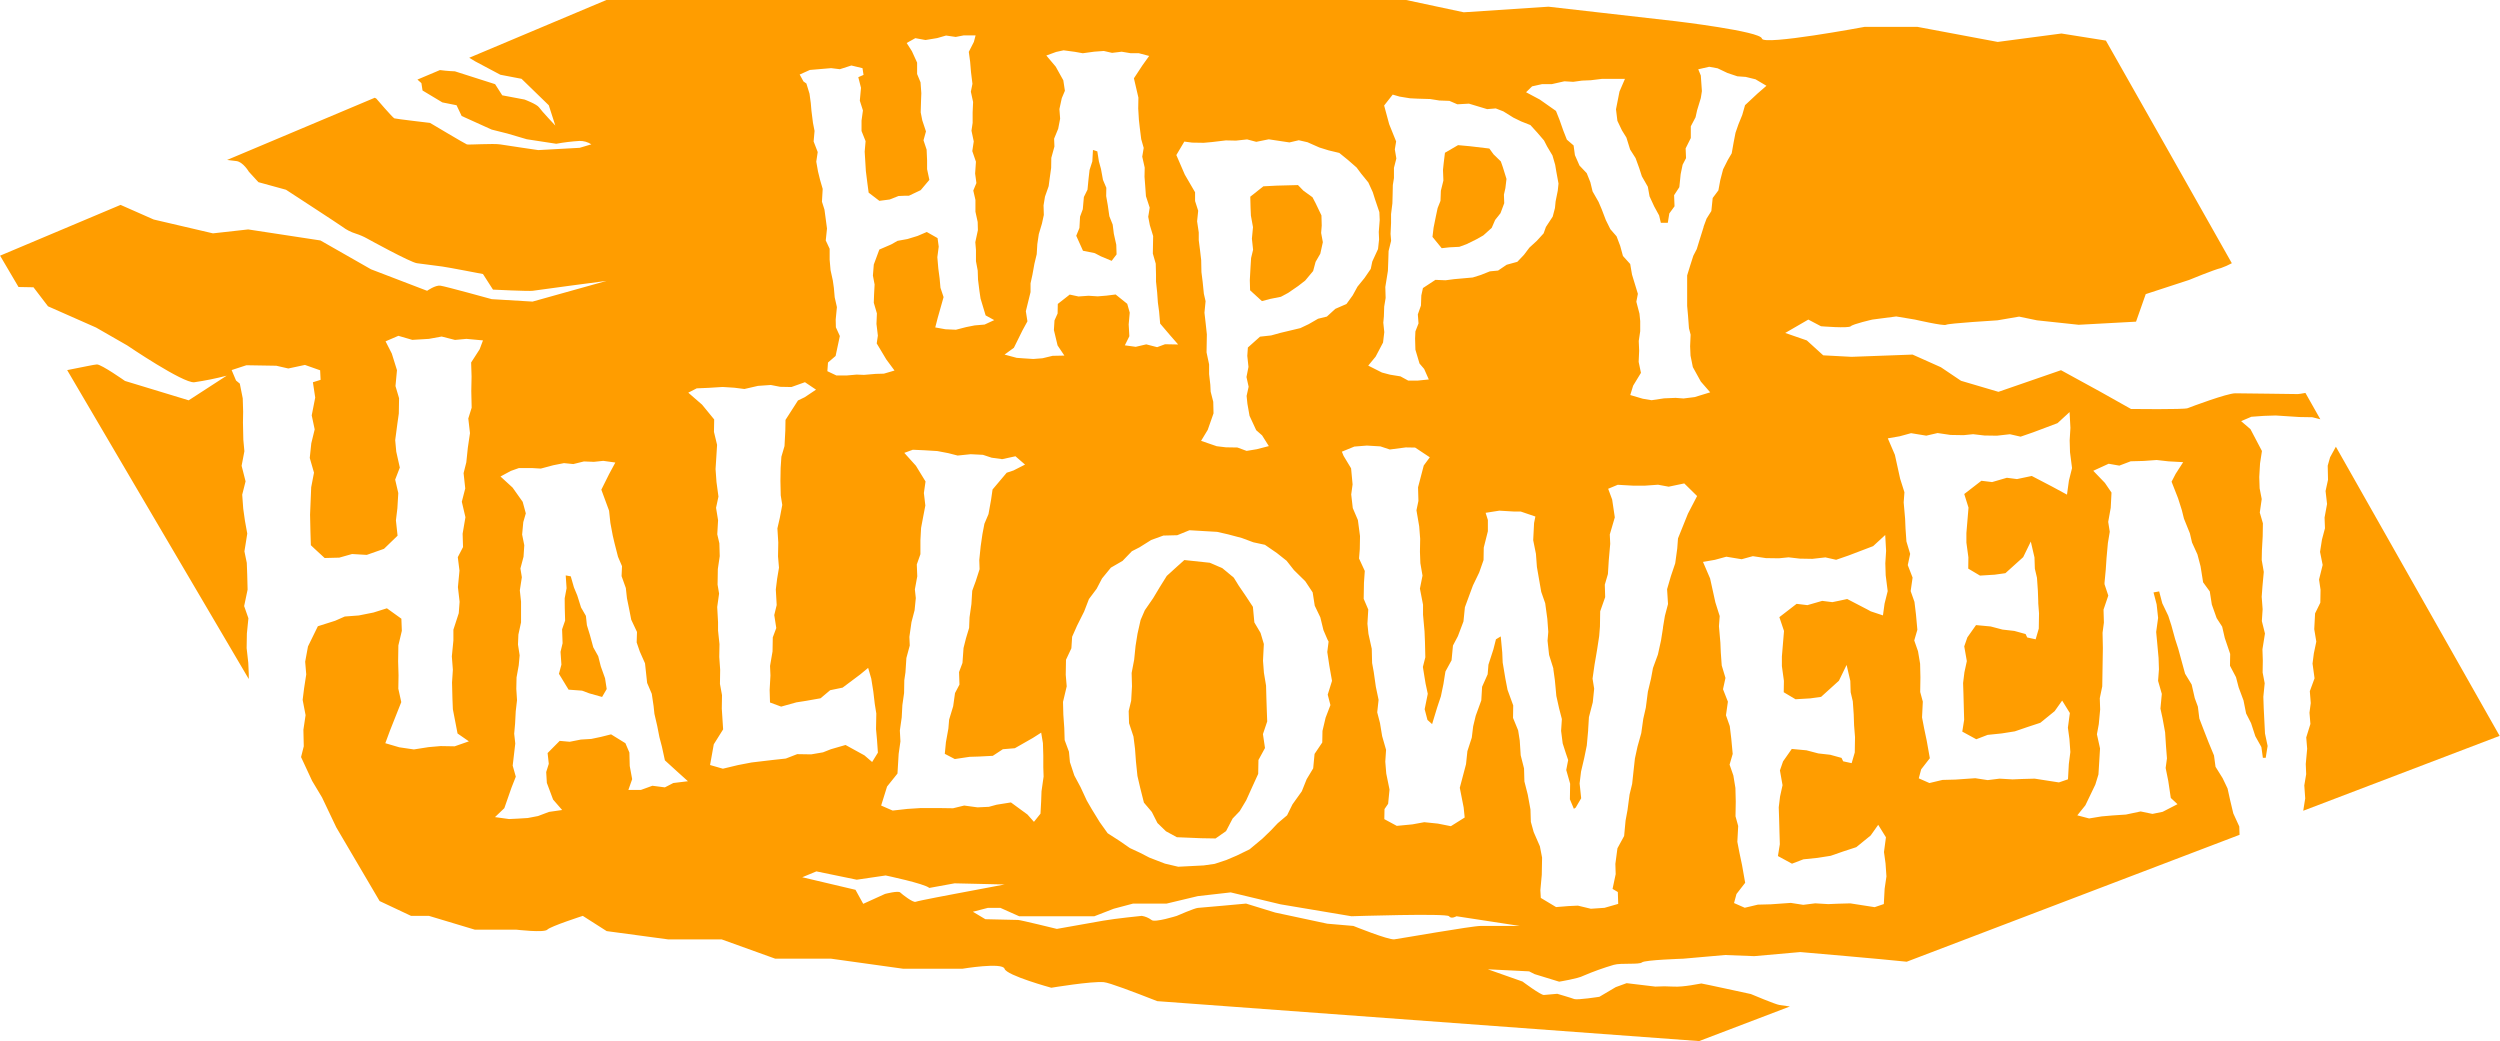 <svg width="802" height="334" viewBox="0 0 802 334" fill="none" xmlns="http://www.w3.org/2000/svg">
<g clip-path="url(#clip0_551_18677)">
<path d="M351.2 81.21L353.14 82.22L356.62 83.68L358.2 81.61L358.1 78.52L357.32 75L356.95 72.05L355.88 69.37L355.38 65.86L354.86 62.9L354.91 60.24L354.33 58.88L353.83 57.7L353.19 54.18L352.53 51.79L352.02 48.56L350.62 48.12L350.42 51.76L349.53 54.54L349.21 57.34L348.87 60.84L347.71 63.2L347.36 67.12L346.48 69.5L346.28 73.13L345.26 75.64L347.42 80.44L351.2 81.21Z" fill="#FF9D00"/>
<path d="M744.36 134.5L739.58 126.05C738.4 126.26 737.45 126.42 737.15 126.42C736.2 126.42 719.71 126.17 717.08 126.17C714.45 126.17 702.98 130.48 701.79 130.95C700.6 131.42 683.63 131.2 683.63 131.2L673.84 125.7L661.17 118.76L641.1 125.7L629.1 122.16L622.64 117.81L613.56 113.75L593.97 114.47L584.89 113.99L579.63 109.21L572.7 106.81L580.11 102.52L584.17 104.66C584.17 104.66 593.01 105.39 593.73 104.66C594.45 103.93 600.66 102.52 600.66 102.52L608.31 101.52L614.31 102.52C614.31 102.52 623.63 104.66 624.31 104.19C624.99 103.72 640.79 102.76 640.79 102.76L647.73 101.57L653.46 102.76L666.84 104.19L685.24 103.19L688.35 94.35L702.22 89.82C702.22 89.82 710.34 86.47 712.49 85.99C713.689 85.566 714.853 85.048 715.97 84.44L696.19 49.42L675.57 13.02L661.31 10.75L640.87 13.45L615.07 8.61H598.22C598.22 8.61 565.61 14.7 565.22 12.37C564.83 10.04 537.62 6.81 537.62 6.81L496.76 2.15L469.56 3.94L451.09 0H194.53L150.53 18.53L152.45 19.69L160.52 23.98L167.31 25.28L176.05 33.77L178.14 40.28C178.14 40.28 173.67 35.55 172.96 34.48C172.25 33.41 168.26 31.93 168.26 31.93L161.12 30.58L158.83 27L145.93 22.88C145.93 22.88 143.65 22.82 141.13 22.48L133.91 25.53L135.19 26.67L135.55 29.03L141.91 32.85L146.46 33.76L148.1 37.21L157.73 41.57L162.82 42.85L168.99 44.67L178.44 46.12C180.906 45.667 183.397 45.363 185.9 45.21C187.25 45.184 188.578 45.564 189.71 46.3L185.95 47.42L172.68 48.15C172.68 48.15 162.68 46.7 160.5 46.33C158.32 45.96 150.33 46.51 149.78 46.33C149.23 46.15 137.96 39.43 137.96 39.43C137.96 39.43 127.06 38.15 126.52 37.97C125.98 37.79 120.7 31.61 120.7 31.61L120.22 31.36L90.97 43.68L72.85 51.31L75.85 51.67C78.01 51.96 79.85 55.11 79.85 55.11L82.9 58.44L91.75 60.87C91.75 60.87 108.65 71.87 109.82 72.73C111.113 73.713 112.568 74.461 114.12 74.94C115.382 75.341 116.602 75.867 117.76 76.51C117.76 76.51 131.62 84.16 133.76 84.44L141.88 85.5C143.5 85.7 154.94 87.91 154.94 87.91L158.15 92.91C158.15 92.91 169.8 93.49 170.93 93.28C172.06 93.07 193.85 90.2 194.59 90.11L170.84 96.75L157.75 95.97C157.75 95.97 142.88 91.85 141.26 91.64C139.64 91.43 137.02 93.29 137.02 93.29L119.02 86.39L102.8 77.14L79.62 73.6L68.31 74.86L49.31 70.42L38.68 65.73L0.03 82.02L5.94 92.07L10.74 92.16L15.4 98.26L30.81 105.07L40.81 110.81C40.81 110.81 58.73 122.98 62.31 122.63C65.812 122.116 69.284 121.412 72.71 120.52L60.53 128.42L40.1 122.21C40.1 122.21 32.58 116.91 31.1 116.91C30.39 116.91 26.29 117.82 21.55 118.73L43.28 155.73L79.8 217.83V216.11L79.65 212.63L79.12 207.92L79.2 203.23L79.69 198.34L78.32 194.43L79.43 189.15L79.31 184.44L79.17 180.57L78.41 176.87L78.82 174.35L79.32 171.17L78.58 167.08L78.03 163.19L77.7 158.69L78.78 154.42L77.51 149.42L78.4 144.74L78.06 141.06L77.94 135.55L78 132.07L77.87 127.79L76.93 123.07L75.72 122.07L74.31 118.72L79.04 117.17L88.64 117.33L92.49 118.21L97.83 117.07L102.7 118.79L102.85 121.85L100.38 122.63L101.12 127.54L100 133.25L100.95 137.75L99.86 142.22L99.37 146.91L100.73 151.63L99.83 156.32L99.47 165.09L99.59 170.6L99.72 174.9L100.89 176.01L104.15 179.01L108.84 178.89L112.94 177.73L117.64 178.01L117.83 177.95L123.19 176.06L127.54 171.85L127.01 166.94L127.48 163.07L127.77 158.17L126.77 153.86L128.26 150L127.12 144.89L126.78 141.2L127.48 135.9L127.94 132.65L128.02 127.75L126.87 123.85L127.35 118.75L125.69 113.42L123.69 109.5L127.8 107.73L132.27 109.03L137.59 108.71L141.69 107.96L145.96 109.05L149.64 108.71L154.94 109.2L153.87 112.05L151.14 116.29L151.28 120.78L151.19 125.48L151.31 130.79L150.23 134.25L150.77 138.95L150.08 143.63L149.59 148.33L148.72 151.78L149.25 156.69L148.15 160.96L149.31 165.92L148.41 171.22L148.54 175.5L146.86 178.74L147.4 183.05L147.04 186.86L146.9 188.35L147.44 193.05L147.17 196.71L145.45 202V205.47L144.95 210.57L145.28 214.86L145.01 218.95L145.14 224.04L145.28 227.52L146.78 235.3L150.42 237.82L145.85 239.42L141.36 239.34L137.47 239.68L132.77 240.42L128.08 239.73L123.61 238.42L125.11 234.36L128.73 225.23L127.78 220.93L127.85 216.64L127.72 212.14L127.8 207.04L128.91 202.37L128.76 198.48L124.12 195.14L119.81 196.5L115.1 197.44L110.6 197.78L107.51 199.14L101.97 200.9L98.8 207.38L97.9 212.27L98.24 216.35L97.55 220.84L97.09 224.51L98.03 229.42L97.33 234.11L97.45 239.41L96.58 242.87L100.12 250.49L103.31 255.82L107.88 265.42L121.78 289.06L131.86 293.81H137.6L152.31 298.23H165.58C165.58 298.23 174.58 299.3 175.58 298.23C176.58 297.16 186.96 293.81 186.96 293.81L194.62 298.7L214.3 301.35H231.5L248.71 307.55H266.63L289.8 310.78H308.7C308.7 310.78 321.62 308.62 322.26 310.78C322.9 312.94 337.26 316.87 337.26 316.87C337.26 316.87 350.17 314.72 354.11 315.08C355.88 315.24 363.35 318.08 371.25 321.17L545.08 333.98L574.2 322.88C572.34 322.59 571.1 322.43 570.86 322.4C569.65 322.26 561.68 318.89 561.68 318.89C561.68 318.89 546.12 315.5 545.79 315.5C545.46 315.5 540.13 316.72 536.79 316.5C534.872 316.378 532.948 316.378 531.03 316.5L521.82 315.4L518.33 316.67L513.09 319.77C513.09 319.77 505.99 320.88 505 320.49C504.01 320.1 499.57 318.81 499.57 318.81L495.29 319.19C494.29 319.27 488.43 314.88 488.43 314.88L477.29 310.95L490.54 311.61L492.3 312.5L500.18 314.92C500.18 314.92 506.33 313.92 507.93 313.03C511.115 311.669 514.377 310.497 517.7 309.52C520.04 308.84 525.86 309.52 526.75 308.73C527.64 307.94 539.99 307.55 539.99 307.55L545.99 307.02L553.37 306.37L562.76 306.73L577.53 305.42C577.53 305.42 604.53 307.74 611.67 308.52L718.45 267.81L718.36 265.13L716.44 260.94L715.44 256.75L714.6 252.94L713.02 249.64L710.74 245.98L710.25 242.35L708.51 238.15L706.95 234.15L705.55 230.5L705.08 226.69L704.08 223.96L703.08 219.59L700.97 216.12L699.97 212.47L698.78 208.11L697.78 205.01L696.58 200.64L695.58 197.54L693.66 193.54L692.66 189.72L690.85 190.05L691.85 193.88L692.32 198.22L691.7 202.74L692.01 206.01L692.47 211.08L692.59 214.71L692.31 218.42L693.51 222.6L693.07 227.31L693.74 230.4L694.57 234.94L694.86 239.47L695.16 243.28L694.74 246.36L695.58 250.53L696.39 255.98L698.54 257.98L693.78 260.43L690.51 261.1L686.72 260.31L682 261.31L677.64 261.6L674.19 261.9L670.19 262.56L666.4 261.56L668.99 258.34L672.18 251.7L673.18 248.45L673.43 244.45L673.69 240.1L672.69 235.56L673.29 232.31L673.73 227.61L673.61 223.98L674.4 220.19L674.6 207.88L674.5 202.98L674.93 199.73L674.81 195.57L676.34 191.06L675.13 187.42V186.94L675.53 182.72L675.77 179.09L676.21 174.21L676.81 170.59L676.31 167.42L677.12 162.91L677.37 158.02L675.25 154.91L671.52 151.03L676.45 148.77L679.88 149.37L683.53 147.98L687.69 147.87L691.86 147.57L695.66 148L700.36 148.26L697.94 152.02L696.64 154.53L698.72 159.83L699.93 163.64L700.61 166.37L702.52 171.11L703.2 174.03L704.94 177.86L705.94 181.68L706.26 183.68L706.76 186.81L708.9 189.74L709.55 193.92L711.1 198.29L712.87 201.03L713.71 204.67L715.44 209.78L715.38 213.58L717.31 217.24L718.16 220.51L719.72 224.7L720.55 228.87L722.14 231.99L723.51 236.18L725.45 239.65L725.93 243.1H726.84L727.45 239.3L726.61 235.3L726.2 227.14L726.08 223.52L726.51 219.18L725.85 215.73L725.91 211.92L725.79 208.3L726.6 203.24L725.6 199.24L725.85 195.44L725.55 191.44L725.79 188.18L726.22 183.48L725.97 182L725.56 179.66L725.62 176.58L725.87 172.06L725.94 167.89L724.94 164.43L725.56 160.1L724.89 156.65L724.77 153.02L725.02 148.68L725.63 144.68L721.95 137.68L718.95 135.1L722.24 133.7L726.24 133.41L730.04 133.29L737.64 133.78L741.8 133.85L744.36 134.5ZM491.5 27.7L494.74 26.98H497.86L501.86 26.08L504.69 26.25L507.5 25.86L510.31 25.74L514.01 25.29H516.84H521.29L519.53 29.37L518.41 35.06L518.86 38.76L520.32 41.82L521.75 44.13L522.94 47.96L524.69 50.71L525.86 53.93L526.71 56.56L528.62 59.9L529.18 63L530.66 66.21L532.25 69.12L532.8 71.48H535.03L535.51 68.48L537.19 66.18L537.05 62.62L538.73 60.04L539.16 55.85L539.78 52.85L540.88 50.73L540.75 47.61L542.41 44.28V40.52L543.93 37.63L544.43 35.38L545.62 31.47L545.97 29.23L545.62 24.23L544.8 22.23L548.31 21.42L551 21.91L554.18 23.42L557.35 24.48L560.02 24.67L563.17 25.44L566.68 27.52L563.81 30.01L559.81 33.74L558.91 36.89L557.69 39.89L556.75 42.6L556.14 45.75L555.53 49.19L554.28 51.32L552.77 54.32L551.87 57.77L551.26 61.07L549.43 63.52L549 67.7L547.47 70.13L546.52 72.69V72.82L545.24 76.91L544.32 79.91L543.22 82.04L542.16 85.35L541.24 88.35V95.48V98.15L541.51 101.15L541.82 105.31L542.35 107.36L542.19 111.08L542.32 114.08L543.06 117.76L545.63 122.41L548.63 125.86L543.63 127.39L540.07 127.83L537.54 127.64L533.83 127.79L529.83 128.39L526.99 127.91L522.99 126.73L523.91 123.73L526.42 119.61L525.68 116.09L525.84 112.51L525.71 109.39L526.18 106.25V102.99L525.94 100.62L524.94 96.8L525.43 94.26L523.55 88.1L522.97 84.7L520.64 82.12L519.76 78.88L518.6 75.82L516.6 73.52L515.15 70.6L513.81 67.09L512.81 64.75L510.9 61.41L510.19 58.47L509.02 55.55L506.7 53.11L505.23 49.76L504.81 46.66L502.65 44.8L501.5 41.88L500.32 38.52L499.16 35.59L493.97 31.94L489.56 29.59L491.5 27.7ZM444.41 92.07L445.24 86.9L445.36 83.65L445.46 80.53L446.27 77.25L446.09 75.04L446.25 71.53V68.68L446.68 65.21L446.76 62.21L446.82 59.36L447.18 57.11V53.84L447.95 50.84L447.46 47.92L447.88 45.38L445.65 39.85L444.03 33.85L446.78 30.35L449 30.99L452.32 31.53L454.74 31.65L458.81 31.77L461.73 32.24L464.98 32.36L467.52 33.46L471.24 33.25L477.08 35.01L479.84 34.78L482.28 35.73L485.49 37.73L488.01 38.96L490.95 40.12L493.15 42.53L495.32 45.06L496.32 47L498.03 49.87L498.9 52.87L499.25 54.96L499.97 58.9L499.73 61.17L499.04 64.61L498.83 66.74L498.11 69.49L495.93 72.81L495.19 74.87L493.03 77.24L490.63 79.44L488.89 81.75L486.76 83.99L483.34 84.93L480.58 86.8L478.66 86.98L477.95 87.05L475.04 88.21L472.45 89.02L466.51 89.55L463.74 89.91L460.48 89.78L456.48 92.41L455.96 94.78L455.84 98.02L454.84 100.86L455.06 103.75L454.06 106.32L453.96 108.62L454.06 112.18L455.38 116.62L456.87 118.36L458.36 121.73L454.76 122.1H451.76L449.27 120.74L445.94 120.2L443.33 119.51L438.93 117.29L441.3 114.41L443.68 109.89L444.08 106.55L443.76 103.5L443.82 102.88L443.95 101.49L444.05 98.37L444.51 95.59L444.41 92.07ZM426.21 205.82L425.79 209.16L426.46 213.61L427.31 218.42L425.93 222.84L426.8 226.19L425.25 230.24L424.25 234.49L424.18 238.19L421.71 241.86L421.27 246.49L419.17 249.98L417.62 253.85L414.62 258.05L412.9 261.55L409.9 264.09L407.64 266.47L405 269.02L400.86 272.47L396.75 274.47L393.39 275.9L389.66 277.13L386.14 277.63L377.97 278.05L373.72 277.05L368.72 275.12L365.78 273.6L362.47 272.06L359.18 269.78L355.33 267.3L352.79 263.74L350.26 259.62L348.64 256.82L346.64 252.51L344.64 248.77L343.23 244.49L342.92 241.15L341.54 237.42L341.42 233.53L341.12 229.27L341.01 225.18L342.2 220.18L341.89 216.47L341.97 211.65L343.7 207.97L343.94 204.27L345.33 201.14L345.49 200.77L347.79 196.18L349.33 192.18L351.8 188.88L353.53 185.57L356.37 182.1L360.11 179.94L363.11 176.83L365.55 175.58L369.3 173.23L373.21 171.81L377.66 171.7L381.58 170.1L390.46 170.62L393.97 171.42L398.4 172.6L402.08 173.97L405.78 174.77L409.63 177.42L412.74 179.89L415.1 182.89L418.74 186.47L421.1 190.03L421.77 194.31L423.56 198.04L424.56 202.14L425.85 205.14L426.21 205.82ZM307.8 219.61L306.37 222.33L305.78 226.56L304.48 230.84L304.24 233.73L303.45 238.1L303.09 241.83L306.3 243.5L311.05 242.79L313.99 242.7L318.49 242.47L321.72 240.35L325.56 240.03L331.36 236.72L334.01 235.03L334.57 238.39L334.69 242.39V246.17L334.79 249.12L334.12 253.84L334 257.09L333.79 261.02L331.69 263.65L329.61 261.3L324.31 257.42L319.73 258.15L317.22 258.83L313.59 259L309.31 258.42L305.74 259.29L301.62 259.23H295.26L291.09 259.5L286.36 260.03L282.67 258.42L284.57 252.32L287.91 248.15L288.29 241.83L288.86 237.83L288.67 234.36L289.27 230.15L289.48 226.21L290.03 222.33L290.1 218.21L290.47 215.68L290.77 211.08L291.85 207.08L291.73 204.31L292.4 199.58L293.4 195.77L293.79 191.86L293.49 189.07L294.26 184.88L294.17 182.65L294.11 181.07L295.27 177.79V173.31L295.48 169.37L296.14 165.86L296.85 162.17L296.38 158.17L296.91 154.46L293.83 149.42L290.1 145.28L292.83 144.28L296.43 144.44L300.7 144.7L304.21 145.37L307.21 146.14L311.4 145.71L315.33 145.91L318.12 146.83L321.5 147.3L325.76 146.37L328.83 149.04L325.12 150.93L322.95 151.65L318.41 157.03L317.95 160.23L317.11 164.93L315.8 168.02L315.16 171.37L314.6 175.25L314.15 179.66L314.25 182.6L313.02 186.42L312.38 188.16L311.89 189.53L311.63 193.79L311.03 198.02L310.89 201.44L309.89 204.75L309.1 207.89L308.76 212.67L307.66 215.61L307.8 219.61ZM379.93 45.42L382.45 45.75L386.15 45.81L388.81 45.57L393.26 45.04L396.5 45.11L400.07 44.72L403.01 45.5L407.01 44.69L413.65 45.69L416.65 44.99L419.45 45.63L423.27 47.32L426.27 48.25L429.65 49.06L432.43 51.32L435.19 53.73L436.64 55.68L438.96 58.53L440.39 61.66L441.09 63.88L442.5 68.05L442.61 70.57L442.31 74.42L442.41 76.8L442.07 79.9L440.23 83.9L439.74 86.26L437.74 89.18L435.48 91.96L433.95 94.75L431.95 97.52L428.37 99.08L425.66 101.56L422.84 102.25L419.84 103.98L417.15 105.26L410.78 106.78L407.78 107.61L404.22 108L400.32 111.48L400.13 114.15L400.51 117.7L399.87 120.95L400.56 124.07L399.91 127.01L400.17 129.54L400.85 133.39L402.99 138.01L404.88 139.67L407.04 143.11L403.18 144.11L399.91 144.65L396.97 143.56L393.28 143.5L390.33 143.15L385.31 141.42L387.44 137.9L389.3 132.6L389.21 128.9L388.38 125.64L388.27 123.42L387.88 120.01V116.9L387.06 113.04L387.16 107.28L386.78 103.72L386.39 100.31L386.75 96.62L386.2 94.24L386.02 92.47L385.81 90.39L385.42 87.28L385.34 83.43L385.15 81.81L384.96 80.18L384.56 77.06V76.42V74.57L384.03 71L384.38 67.61L383.38 64.49V61.68L380.08 56.01L377.37 49.74L379.93 45.42ZM338.81 16.66L341.2 16.14L344.84 16.63L347.36 17.08L351.01 16.58L354.1 16.35L356.75 16.96L359.84 16.59L362.64 17.06H365.3L368.65 17.95L366.5 20.95L363.76 25.12L365.2 31.31L365.14 34.82L365.36 38.46L365.61 40.71L366.1 44.64L366.9 47.45L366.43 50.25L367.22 53.77L367.16 56.71L367.39 59.71L367.62 62.94L368.82 66.61L368.55 68.33L368.35 69.54L368.86 72.21L369.93 75.73L369.83 81.34L370.76 84.58L370.85 88.09V90.33L371.22 93.84L371.45 97.07L371.83 99.88L372.18 103.81L375.33 107.51L377.95 110.51L373.75 110.43L371.21 111.37L367.72 110.47L364.34 111.26L360.85 110.78L362.3 107.86L362.08 104.07L362.42 100.29L361.62 97.47L357.89 94.47L354.95 94.84L352.14 95.07L349.2 94.88L345.97 95.11L343.17 94.5L339.34 97.5L339.28 100.57L338.28 102.8L338.09 105.88L339.27 110.81L341.45 114.07L337.67 114.15L334.43 114.93L331.48 115.16L328.54 114.97L326.16 114.8L322.26 113.75L325.26 111.56L328.01 105.99L329.6 103.08L329.09 99.84L330.6 93.7V90.89L331.21 88.1L331.84 84.61L332.58 81.54L332.77 78.32L333.25 75.1L334.25 71.75L334.86 68.96L334.77 65.88L335.23 63.08L336.41 59.73L336.74 57.22L337.21 53.86L337.26 50.64L338.26 47.01L338.16 44.49L339.47 41.29L340.09 38.07L339.86 34.99L340.62 31.49L341.62 29.12L341.11 25.76L338.66 21.36L335.66 17.81L338.81 16.66ZM259.81 22.44L266.62 21.86L269.43 22.2L273.12 21.01L276.69 21.87L277.02 24.03L275.34 24.76L276.21 28.18L275.83 32.3L276.83 35.43L276.38 38.68V42.03L277.68 45.28L277.39 48.65L277.77 54.89L278.26 58.8L278.66 61.8L282.1 64.43L285.41 64L288.24 62.88L290.34 62.79H291.58L295.36 61L298.14 57.7L297.41 54.26V51.49L297.26 48L296.26 45L297.05 42.16L295.87 38.62L295.36 36.04L295.47 32.23L295.56 29.89L295.31 26.42L294.21 23.74V20.09L292.54 16.42L290.86 13.79L293.64 12.24L296.9 12.84L300.64 12.22L303.49 11.4L306.6 11.85L309.18 11.35H312.97L312.42 13.44L310.79 16.64L311.22 19.81L311.5 23.15L311.96 26.89L311.45 29.42L312.17 32.71L312.02 36.08V39.42L311.65 41.93L312.38 45.37L311.91 48.47L313.08 51.87L312.82 55.68L313.14 58.03L313.23 58.72L312.23 61.13L312.92 64.13V67.91L313.64 71.21L313.71 73.83L312.88 77.69L313.09 80.16V83.8L313.65 86.8L313.75 89.71L314.2 93.32L314.56 95.77L316.19 101.18L318.95 102.69L315.86 104.12L312.67 104.39L309.95 104.93L306.66 105.78L303.3 105.63L300.03 105.04L300.8 102.04L302.7 95.31L301.7 92.31L301.43 89.31L301.01 86.13L300.7 82.51L301.14 79.12L300.77 76.38L297.31 74.42L294.36 75.69L291.09 76.69L287.93 77.26L285.88 78.42L282.09 80.06L280.31 84.87L280.03 88.4L280.57 91.27L280.4 94.49L280.31 97.12L281.31 100.54L281.17 103.91L281.62 107.66L281.25 110.17L284.32 115.3L286.96 118.87L283.55 119.87L280.93 119.94L277.17 120.26L274.82 120.17L271.64 120.45H268.31L265.42 119.08L265.62 116.3L268.06 114.19L269.42 107.8L268.15 105L268.09 102.52L268.48 98.52L267.77 95.38L267.51 92.38L267.16 89.94L266.44 86.65L266.15 83.31V79.81L264.9 77.14L265.3 73.31L264.97 70.83L264.86 70L264.49 67.25L263.68 64.7L263.92 60.6L263.09 57.75L262.42 55.03L261.86 51.87L262.32 48.78L261.01 45.38L261.31 42L260.8 39.42L260.31 35.52L260.1 33.06L259.69 30.06L258.69 26.79L257.76 26.14L256.54 23.91L259.81 22.44ZM216 251.19L213.29 252.59L209.29 252.07L205.58 253.42H201.58L202.8 249.95L202.02 245.73L201.91 241.42L200.63 238.42L196.03 235.58L192.77 236.4L189.67 237.05L186.35 237.25L182.77 237.96L179.55 237.67L175.67 241.58L176.05 245.04L175.22 247.67L175.43 251.15L177.43 256.5L180.34 259.85L176.11 260.46L172.59 261.79L169.31 262.42L166 262.62L163.31 262.75L158.79 262.13L161.79 259.26L164.1 252.64L165.47 249.16L164.47 245.61L165.3 238.52L164.95 235.38L165.24 232.16L165.45 228.16L165.86 224.62L165.63 220.98L165.71 217.32L166.41 213.43L166.7 210.22L166.17 206.77L166.3 203.57L167.15 199.66V196.79V195V193L166.76 189.39L167.41 185.18L166.95 182.37L167.95 178.6L168.19 174.91L167.5 171.49L167.87 167.49L168.68 164.69L167.68 160.99L164.44 156.42L160.56 152.86L163.87 151.07L166.47 150.15H170.61L173.49 150.32L177.49 149.25L180.92 148.57L183.92 148.87L187.33 148.03L190.52 148.16L193.52 147.84L197.4 148.38L195.4 152.09L192.91 157.09L195.39 163.82L195.81 167.75L196.57 171.81L197.15 174.29L198.26 178.62L199.54 181.62L199.4 184.82L200.77 188.65L201.13 191.94L201.8 195.21L202.5 198.8L204.35 202.73L204.24 206.08L205.24 209L206.03 210.79L206.92 212.79L207.6 219.08L209.09 222.58L209.67 226.49L209.94 229.01L210.84 232.89L211.54 236.47L212.35 239.56L213.3 243.92L217.36 247.62L220.69 250.62L216 251.19ZM252.1 243.34L247.78 243.81L241.11 244.6L236.79 245.43L231.9 246.6L227.79 245.42L228.98 238.77L231.98 233.98L231.55 227.31L231.62 223L230.96 219.39L231.03 214.89L230.74 210.75L230.81 206.62L230.72 205.81L230.35 202.29V199.59L230.08 194.73L230.68 190.43L230.2 187.55L230.28 182.55L230.89 178.42L230.77 174.29L230.1 171.4L230.36 166.9L229.71 162.9L230.48 159.31L229.85 154.63L229.55 150.48L229.79 146.71L230.04 142.71L229.04 138.56L229.11 134.56L225.23 129.82L220.8 125.97L223.51 124.58L227.31 124.42L231.81 124.14L235.58 124.38L238.81 124.79L243.15 123.79L247.28 123.5L250.28 124.09L253.88 124.16L258.23 122.61L261.78 125L258.17 127.42L255.99 128.47L251.99 134.7L251.93 138.11L251.67 143.11L250.67 146.51L250.43 150.11L250.36 154.24L250.46 158.92L250.95 161.98L250.17 166.11L249.39 169.51L249.67 174.01L249.59 178.51L249.9 182.11L249.3 185.69L248.88 189.1L249.16 194.1L248.38 197.32L248.45 197.74L249.03 201.47L247.91 204.47L247.83 208.97L247.03 213.63L247.16 216.69L246.9 221.36L247.02 225.36L250.59 226.68L255.47 225.32L258.53 224.84L263.23 224.01L266.31 221.42L270.31 220.59L275.95 216.37L278.5 214.26L279.5 217.69L280.16 221.84L280.63 225.84L281.12 228.9L281.03 233.9L281.34 237.31L281.63 241.45L279.78 244.45L277.31 242.32L271.25 238.99L266.55 240.35L264.02 241.35L260.23 242L255.74 241.93L252.1 243.34ZM306.54 286.71C306.54 286.71 294.54 288.95 293.74 289.3C292.94 289.65 289.44 286.94 288.79 286.3C288.14 285.66 283.92 286.77 283.92 286.77L276.92 289.95L274.44 285.45L257.36 281.42L261.9 279.54L274.84 282.21L284.12 280.85C284.12 280.85 296.58 283.46 298.12 284.85L306.23 283.37L322.29 283.74L306.54 286.71ZM475.02 297.04C472.15 297.04 449.2 301.1 447.3 301.34C445.4 301.58 434.16 297.04 434.16 297.04L425.79 296.32L409.06 292.74L399.74 289.87C399.74 289.87 385.35 291.2 384.3 291.25C383.25 291.3 377.52 293.81 377.52 293.81C377.52 293.81 370.35 296.08 369.4 295.12C368.483 294.44 367.417 293.991 366.29 293.81C366.29 293.81 357.93 294.64 353.86 295.36L339.04 297.99C339.04 297.99 327.34 295.12 326.62 295.12C325.9 295.12 316.1 294.88 316.1 294.88L312.1 292.49L316.88 291.25H320.94L326.94 293.93H351.07L357.29 291.52L363.49 289.87H374.25L384.25 287.48L394.81 286.28L410.81 290.11L433.54 293.93C433.54 293.93 464.13 292.93 464.85 293.93C465.57 294.93 467.24 293.93 467.24 293.93L487.54 297.04H475.02ZM533.49 201.42L532.86 205.42L531.86 209.97L530.27 214.31L529.64 217.73L528.64 221.9L527.98 227.01L527.16 230.61L526.52 235.17L525.31 239.52L524.48 243.32L524.04 247.32L523.59 251.5L522.76 254.91L522.11 259.84L521.48 263.25L521.02 268.19L518.87 272.14L518.21 277.14L518.31 280.42L517.31 285.16L519 286.16L519.12 289.97L514.73 291.23L510.35 291.53L506.19 290.53L503.19 290.67L499.19 290.99L494.29 288.05L494.15 285.58L494.6 280.65L494.7 275.13L494 271.5L492 266.91L491.1 263.66L490.97 259.66L490.1 254.9L489.03 250.69L488.91 246.51L487.84 242.3L487.53 237.54L487.02 234.3L485.38 230.3L485.44 226.3L483.62 221.3L482.92 217.69L482.4 214.55L482.06 212.55L481.92 209.31L481.44 204.16L479.9 205.09L479.08 208.32L477.49 213.23L477.41 214.23L477.24 216.32L475.46 220.32L475.2 224.69L473.41 229.61L472.59 233.01L472.15 236.63L470.74 240.97L470.3 245.15L468.3 252.72L469.54 259.02L469.87 262.26L465.44 265.04L461.27 264.21L456.9 263.76L453.09 264.46L448.09 264.94L444.09 262.78L444.15 259.55L445.31 257.86L445.76 253.3L444.71 248.15L444.4 244.34L444.65 240.54L443.39 236.14L442.7 231.95L441.81 228.51L442.25 224.51L441.37 220.31L440.69 215.54L440.17 212.68L440.06 208.11L440 207.87L439 203.34L438.67 200.1L438.94 195.54L437.47 192.1L437.56 186.96L437.82 183.16L435.98 179.16L436.22 176.16L436.29 171.97L435.61 166.83L433.97 162.99L433.47 158.62L433.91 155.39L433.43 150.24L431.02 146.24L430.47 144.9L434.47 143.26L438.47 142.94L442.84 143.2L445.84 144.2L450.98 143.53L453.98 143.58L458.68 146.7L456.74 149.33L454.91 156.33L455.03 160.7L454.4 163.7L455.28 168.85L455.59 172.85L455.52 177.04L455.65 180.66L456.34 184.66L455.51 188.83L456.51 193.99V197.22L456.99 202.54L457.13 205.98L457.24 210.74V210.88L456.89 212.26L456.46 213.95L456.94 216.95L457.33 219.33L457.66 220.85L458.03 222.58L457.03 227.51L457.93 230.95L458.76 231.7L459.42 232.3L459.97 230.48L461.03 227L461.67 225.07L462.23 223.4L463.06 219.4L463.47 216.8L463.7 215.41L465.41 212.28L465.66 211.83L466.11 207.09L467.69 204.09L469.48 199.36L469.94 194.81L471.33 191.02L472.52 187.81L474.52 183.67L475.92 179.67L475.99 175.67L477.31 170.42V166.81L476.59 164.51L480.98 163.82L485.54 164.09H487.82L492.55 165.7L492.13 167.78L491.85 173.29L492.73 177.68L493.04 181.88L494.43 189.88L495.7 193.51L496.38 198.51L496.69 202.69L496.45 205.54L496.95 210.11L498.31 214.42V214.48V214.66L498.79 218.1L499.03 220.6L499.27 223.24L500.16 227.24L501.05 230.67L500.99 231.57L500.8 234.47L500.99 235.96L501.31 238.48L502.31 241.6L503.07 243.83L502.87 244.83L502.45 247.02L503.7 251.41L503.62 256.41L503.75 256.73L504.9 259.47L505.48 259.09L506.15 257.94L507.24 256.08L506.74 251.32L507.2 247.52L507.49 246.28L508.22 243.17L509.04 239.17L509.48 234.33V234.05L509.73 230.05L510.58 226.78L510.96 225.31L511.41 220.94L510.89 217.7L511.54 213.15L512.01 210.43L512.38 208.22L513.02 204.04L513.26 201.04L513.34 196.11L514.94 191.56L514.82 187.56L515.82 184.15L516.09 179.78L516.56 174.46L516.42 171.46L518.03 165.97L517.18 160.25L515.9 156.8L518.97 155.52L524.1 155.81H527.52L531.9 155.5L535.31 156.13L540.31 155.08L544.43 159.13L541.49 164.79L538.3 172.72L538.06 175.95L537.41 180.71L536.01 184.86L534.8 189.02L535.1 193.78L534.1 197.57L533.49 201.22V201.42ZM604.59 285.11L604.33 290.02L601.39 291.02L593.58 289.8L589.58 289.91L586.48 290.04L582.31 289.79L578.48 290.27L574.48 289.65L568.11 290.1L563.92 290.21L559.72 291.21L556.28 289.7L557.06 286.8L559.85 283.2L558.85 277.54L558.01 273.54L557.34 270.06L557.61 264.98L556.75 261.86L556.83 257.14L556.72 252.77L556.06 248.77L554.85 245.29L555.85 241.86L555.39 236.93L554.91 232.93L553.69 229.46L554.31 225.1L552.74 221.1L553.53 217.48L552.33 213.48L552.03 209.29L551.9 206.19L551.44 200.9L551.68 197.63L551.4 196.77L550.29 193.24L548.6 185.57L546.32 180.26L550.15 179.59L553.81 178.59L558.72 179.4L562.31 178.42L566.49 179.04L570.67 179.1L573.77 178.79L577.4 179.21L581.4 179.28L585.59 178.81L589.03 179.58L593.03 178.2L600.9 175.2L604.78 171.63L605.06 176.72L604.81 180.72L604.93 184.54L605.57 189.64L604.57 193.64L604.05 197.42L600.14 196.12L599.08 195.54L592.58 192.16L589.91 192.74L587.82 193.17L584.56 192.76L579.81 194.13L576.35 193.71L570.82 197.98L572.31 202.42L571.63 210.6V213.69L572.28 218.43L572.22 222.07L576 224.32L580.74 224.04L584.21 223.55L589.93 218.37L592.39 213.31L593.58 218.43L593.69 222.06L594.38 224.99L594.67 229.18L594.79 232.65L595.09 236.47L595.01 241.39L594.01 244.82L591.29 244.23L590.76 243.13L587.14 242.13L583.32 241.7L579.52 240.7L574.8 240.26L572 244.26L571 247.15L571.84 251.89L571.04 255.53L570.62 258.98L570.74 262.62L570.85 266.81L570.97 270.81L570.36 274.62L574.87 277.07L578.53 275.67L583.09 275.2L587.29 274.54L591.29 273.15L595.5 271.77L600.11 268.02L602.53 264.6L605.01 268.6L604.38 273.33L604.88 276.97L605.17 281.16L604.59 285.11ZM663.68 245.11L663.41 250L660.5 251L652.72 249.79L648.72 249.9L645.63 250.03L641.47 249.79L637.66 250.26L633.66 249.65L627.31 250.09L623.14 250.2L618.96 251.2L615.54 249.69L616.31 246.81L619.09 243.23L618.09 237.6L617.25 233.6L616.59 230.14L616.84 225.08L616 221.99L616.07 217.28L615.97 212.92L615.3 208.92L614.09 205.46L615.09 202.03L615 201.03L614.64 197.09L614.16 193.09L612.94 189.62L613.56 185.29L612.01 181.29L612.78 177.69L611.58 173.69L611.29 169.52L611.16 166.43L610.7 161.17L610.94 157.92L609.56 153.55L607.88 145.91L605.61 140.62L609.42 139.96L613.07 138.96L617.95 139.76L621.58 138.92L625.74 139.53L629.91 139.6L632.98 139.29L636.61 139.71L640.61 139.77L644.78 139.3L648.21 140.08L652.21 138.7L660.05 135.75L663.92 132.19L664.19 137.27L663.95 141.27L664.06 145.08L664.71 150.16L663.71 154.16L663.09 158.68L658.25 156.06L651.79 152.69L647.05 153.69L643.8 153.27L639.07 154.65L635.63 154.23L630.13 158.48L631.5 162.85L630.82 170.99V174.07L631.46 178.79L631.41 182.41L635.18 184.65L639.89 184.36L643.33 183.88L649.04 178.73L651.48 173.73L652.66 178.81L652.78 182.44L653.46 185.34L653.75 189.52L653.87 192.96V193.5L654.12 196.77L654.04 201.66L653.04 205.09L650.33 204.5L649.81 203.4L646.2 202.4L642.41 201.97L638.61 200.97L633.91 200.53L631.13 204.47L630.13 207.35L630.96 212.08L630.18 215.69L629.76 219.12L629.88 222.75L629.99 226.92L630.1 230.92L629.5 234.7L633.99 237.15L637.63 235.75L642.17 235.28L646.35 234.62L650.35 233.25L654.54 231.87L659.13 228.14L661.54 224.74L664.01 228.74L663.38 233.44L663.87 237.07L664.17 241.25L663.68 245.11Z" fill="#FF9D00"/>
<path d="M401.15 86.03L400.94 89.88L401.03 93.13L404.82 96.59L407.49 95.89L410.91 95.21L413.3 93.92L416.44 91.75L418.69 90.02L421.25 86.95L422.04 84.01L423.56 81.37L424.37 77.69L423.82 74.72L424.01 72.36L423.92 69.1L422.06 65.22L421.05 63.28L418.13 61.17L416.39 59.37L409.58 59.55L405.29 59.77L401.09 63.1L401.18 66.65L401.29 69.17L401.96 72.87L401.61 76.57L401.99 80.13L401.35 82.78L401.15 86.03Z" fill="#FF9D00"/>
<path d="M464.99 79.34L468.16 79.18L470.47 78.33L473.58 76.8L475.83 75.53L478.54 73.1L479.64 70.56L481.36 68.39L482.56 65.18L482.46 62.44L482.93 60.34L483.28 57.4L482.12 53.66L481.47 51.79L479.12 49.5L477.78 47.65L471.63 46.92L467.74 46.56L463.54 49.01L463.15 52.21L462.91 54.49L463.04 57.92L462.23 61.19L462.11 64.44L461.19 66.75L460.58 69.64L459.89 73.06L459.54 76L462.5 79.62L464.99 79.34Z" fill="#FF9D00"/>
<path d="M192.73 213.76L191.91 210.51L190.32 207.66L189.49 204.6L189.27 203.79L188.28 200.56L187.96 197.58L186.4 194.88L185.19 191.03L184.12 188.44L183.1 184.89L181.48 184.59L181.76 188.7L181.15 191.94L181.18 195.12L181.29 199.09L180.69 200.8L180.32 201.9L180.48 206.34L179.82 209.11L180.1 213.21L179.31 216.16L182.4 221.24L186.73 221.56L189.05 222.43L193.15 223.58L194.63 221.04L194.1 217.59L192.73 213.76Z" fill="#FF9D00"/>
<path d="M406.39 227.91L406.26 224.02L406.15 219.94L405.47 215.85L405.17 211.96L405.44 206.59L404.39 203.05L403.04 200.76L402.4 199.68L401.93 194.67L399.58 191.1L397.41 187.92L395.79 185.3L392.13 182.27L388.09 180.53L379.94 179.66L377.5 181.84L374.3 184.75L372.01 188.42L369.92 191.91L367.26 195.76L365.91 198.88L365.44 200.96L364.91 203.32L364.29 207.2L363.84 211.64L363.03 215.88L363.14 220.15L362.88 224.78L362.08 228.11L362.2 232L363.62 236.29L364.11 240.19L364.41 244.27L364.89 248.92L365.75 252.63L366.97 257.48L369.51 260.48L371.31 264.03L374.05 266.68L377.54 268.58L385.32 268.9L389.95 268.98L393.32 266.62L395.43 262.58L397.7 260.21L399.79 256.72L401.53 252.86L403.63 248.26L403.71 243.81L405.81 239.96L405.15 235.5L406.52 231.44L406.39 227.91Z" fill="#FF9D00"/>
<path d="M801.88 236.07L761.51 164.78L749.35 143.31L747.5 146.68L746.73 149.38L746.83 153.91L746.04 157.52L746.52 161.69L745.72 166.02L745.85 169.47L744.89 173.08L744.41 176.14L744.27 177.05L745.11 181.24L743.95 185.92L744.43 189.19L744.36 193.35L742.68 196.77L742.41 201.84L743.07 205.83L742.28 209.62L741.86 212.88L742.51 217.6L740.99 221.74L741.29 225.55L740.88 228.63L741.18 232.25L739.84 236.57L740.14 240.2L739.69 245.08L739.82 248.35L739.22 251.96L739.51 256.13L738.88 260.09L801.88 236.07Z" fill="#FF9D00"/>
</g>
<defs>
<clipPath id="clip0_551_18677">
<rect width="801.88" height="333.97" fill="white"/>
</clipPath>
</defs>
</svg>

